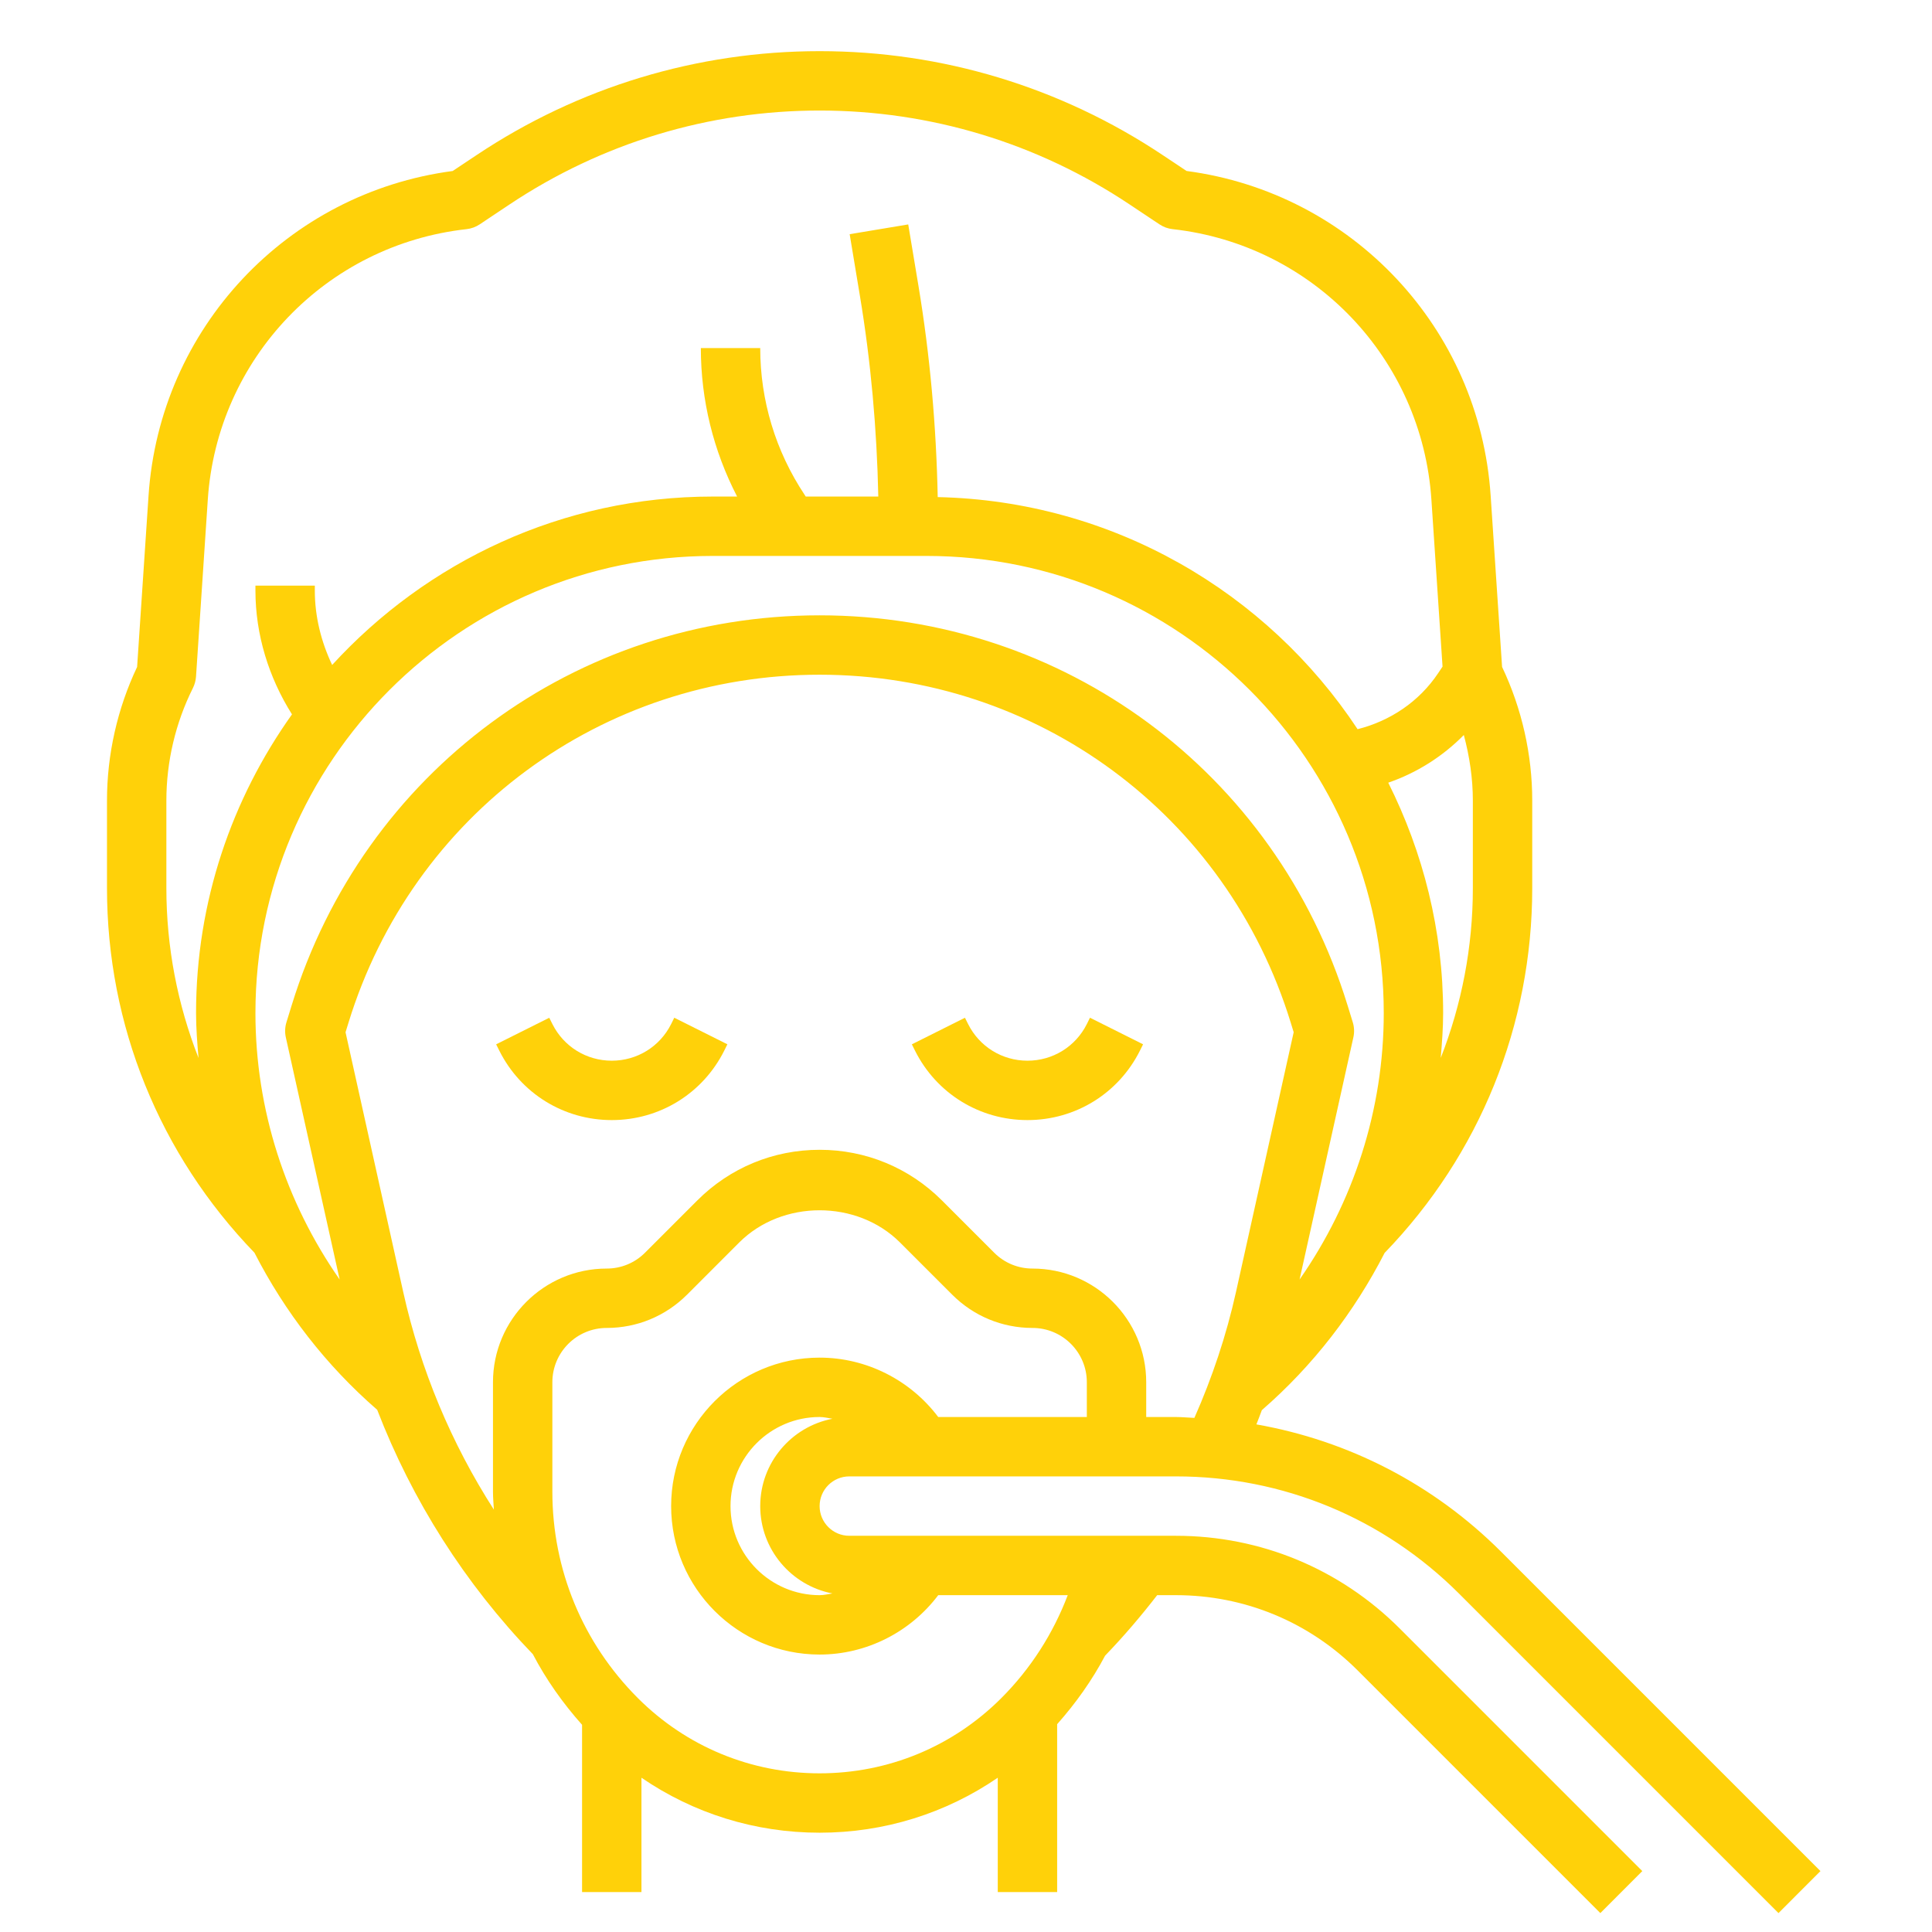 <svg width="61" height="61" viewBox="0 0 61 61" fill="none" xmlns="http://www.w3.org/2000/svg">
<g clip-path="url(#clip0_7_492)">
<path d="M34.316 32.332C33.959 33.046 33.24 33.49 32.441 33.49C31.641 33.49 30.923 33.046 30.566 32.332L30.467 32.134L28.79 32.973L28.889 33.171C29.565 34.524 30.927 35.365 32.441 35.365C33.955 35.365 35.316 34.524 35.993 33.17L36.091 32.972L34.414 32.133L34.316 32.332Z" fill="#FFD109"/>
<path d="M21.191 32.332C20.834 33.046 20.115 33.49 19.316 33.49C18.516 33.49 17.798 33.046 17.441 32.332L17.342 32.134L15.665 32.973L15.764 33.171C16.44 34.524 17.802 35.365 19.316 35.365C20.83 35.365 22.191 34.524 22.868 33.17L22.966 32.972L21.289 32.133L21.191 32.332Z" fill="#FFD109"/>
<path d="M39.669 44.973C39.73 44.825 39.783 44.673 39.841 44.523C41.463 43.115 42.761 41.422 43.718 39.558C46.721 36.452 48.378 32.367 48.378 28.042V25.274C48.378 23.822 48.049 22.368 47.426 21.057L47.065 15.648C46.714 10.364 42.691 6.09 37.463 5.398L36.705 4.893C33.489 2.749 29.745 1.615 25.878 1.615C22.011 1.615 18.267 2.749 15.051 4.894L14.293 5.399C9.064 6.09 5.042 10.365 4.69 15.649L4.329 21.058C3.707 22.369 3.378 23.823 3.378 25.274V28.042C3.378 32.365 5.034 36.447 8.034 39.553C8.99 41.417 10.289 43.104 11.909 44.512C13.014 47.377 14.678 50 16.824 52.229C17.242 53.028 17.767 53.772 18.378 54.458V59.74H20.253V56.129C21.898 57.256 23.841 57.865 25.878 57.865C27.915 57.865 29.858 57.256 31.503 56.129V59.74H33.378V54.439C33.967 53.775 34.48 53.054 34.892 52.275C35.476 51.67 36.023 51.028 36.536 50.365H37.128C39.295 50.365 41.334 51.209 42.867 52.742L50.528 60.403L51.853 59.077L44.193 51.416C42.305 49.529 39.796 48.49 37.128 48.49H26.815C26.299 48.49 25.878 48.07 25.878 47.553C25.878 47.035 26.299 46.615 26.815 46.615H37.128C40.505 46.615 43.679 47.93 46.068 50.317L56.153 60.403L57.478 59.077L47.394 48.992C45.261 46.86 42.579 45.485 39.669 44.973ZM41.032 40.399L42.73 32.756C42.766 32.598 42.76 32.433 42.712 32.277L42.546 31.738C40.28 24.374 33.581 19.428 25.878 19.428C18.174 19.428 11.476 24.374 9.21 31.738L9.044 32.277C8.996 32.433 8.99 32.598 9.025 32.756L10.724 40.399C9.02 37.955 8.065 35.037 8.065 31.987C8.065 24.028 14.541 17.553 22.5 17.553H29.255C37.215 17.553 43.69 24.028 43.69 31.987C43.69 35.034 42.737 37.954 41.032 40.399ZM46.503 28.042C46.503 29.905 46.15 31.715 45.489 33.403C45.528 32.934 45.565 32.464 45.565 31.987C45.565 29.372 44.931 26.906 43.832 24.712C44.733 24.402 45.548 23.886 46.218 23.207C46.399 23.882 46.503 24.576 46.503 25.274V28.042ZM5.253 28.042V25.274C5.253 24.047 5.543 22.819 6.092 21.722C6.147 21.61 6.18 21.489 6.189 21.365L6.561 15.772C6.858 11.318 10.294 7.728 14.731 7.235C14.88 7.218 15.024 7.166 15.147 7.083L16.09 6.454C18.999 4.515 22.382 3.49 25.878 3.49C29.374 3.49 32.757 4.515 35.664 6.454L36.608 7.083C36.732 7.166 36.875 7.219 37.024 7.235C41.461 7.728 44.897 11.318 45.194 15.772L45.546 21.047L45.407 21.255C44.809 22.151 43.897 22.762 42.864 23.023C40.005 18.697 35.142 15.816 29.607 15.695C29.562 13.458 29.364 11.214 28.997 9.013L28.676 7.086L26.827 7.394L27.147 9.321C27.497 11.415 27.686 13.55 27.731 15.678H25.44L25.404 15.622C24.489 14.246 24.003 12.644 24.003 10.99H22.128C22.128 12.634 22.525 14.232 23.273 15.678H22.5C17.744 15.678 13.471 17.736 10.487 20.995C10.14 20.264 9.94 19.465 9.94 18.651V18.49H8.065V18.651C8.065 20.035 8.484 21.389 9.219 22.555C7.32 25.221 6.19 28.472 6.19 31.987C6.19 32.464 6.228 32.934 6.268 33.404C5.606 31.716 5.253 29.906 5.253 28.042ZM20.139 53.614C18.399 51.873 17.44 49.559 17.44 47.098V43.642C17.44 42.697 18.209 41.928 19.155 41.928C20.113 41.928 21.014 41.555 21.693 40.877L23.34 39.229C24.696 37.874 27.06 37.874 28.416 39.229L30.064 40.877C30.742 41.555 31.643 41.928 32.601 41.928C33.547 41.928 34.315 42.697 34.315 43.642V44.74H29.623C28.744 43.573 27.356 42.865 25.878 42.865C23.293 42.865 21.19 44.968 21.19 47.553C21.19 50.137 23.293 52.24 25.878 52.24C27.356 52.24 28.744 51.532 29.623 50.365H33.712C33.251 51.579 32.542 52.687 31.616 53.614C30.084 55.147 28.045 55.99 25.878 55.99C23.71 55.99 21.672 55.147 20.139 53.614ZM24.003 47.553C24.003 48.921 24.985 50.061 26.282 50.311C26.147 50.331 26.016 50.365 25.878 50.365C24.327 50.365 23.065 49.103 23.065 47.553C23.065 46.002 24.327 44.74 25.878 44.74C26.016 44.74 26.147 44.774 26.282 44.795C24.985 45.045 24.003 46.185 24.003 47.553ZM36.19 44.74V43.642C36.19 41.663 34.581 40.053 32.601 40.053C32.143 40.053 31.712 39.875 31.389 39.551L29.741 37.903C28.71 36.871 27.338 36.303 25.878 36.303C24.418 36.303 23.046 36.871 22.015 37.903L20.367 39.551C20.043 39.875 19.613 40.053 19.155 40.053C17.175 40.053 15.565 41.663 15.565 43.642V47.098C15.565 47.288 15.583 47.475 15.593 47.664C14.25 45.572 13.278 43.252 12.733 40.8L10.91 32.592L11.003 32.29C13.025 25.718 19.002 21.303 25.878 21.303C32.754 21.303 38.731 25.718 40.753 32.289L40.846 32.591L39.023 40.799C38.72 42.162 38.275 43.492 37.711 44.768C37.516 44.761 37.324 44.74 37.128 44.74H36.19Z" fill="#FFD109"/>
</g>
<defs>
<clipPath id="clip0_7_492">
<rect width="60" height="60" fill="white" transform="translate(0.565 0.678)"/>
</clipPath>
</defs>
</svg>
